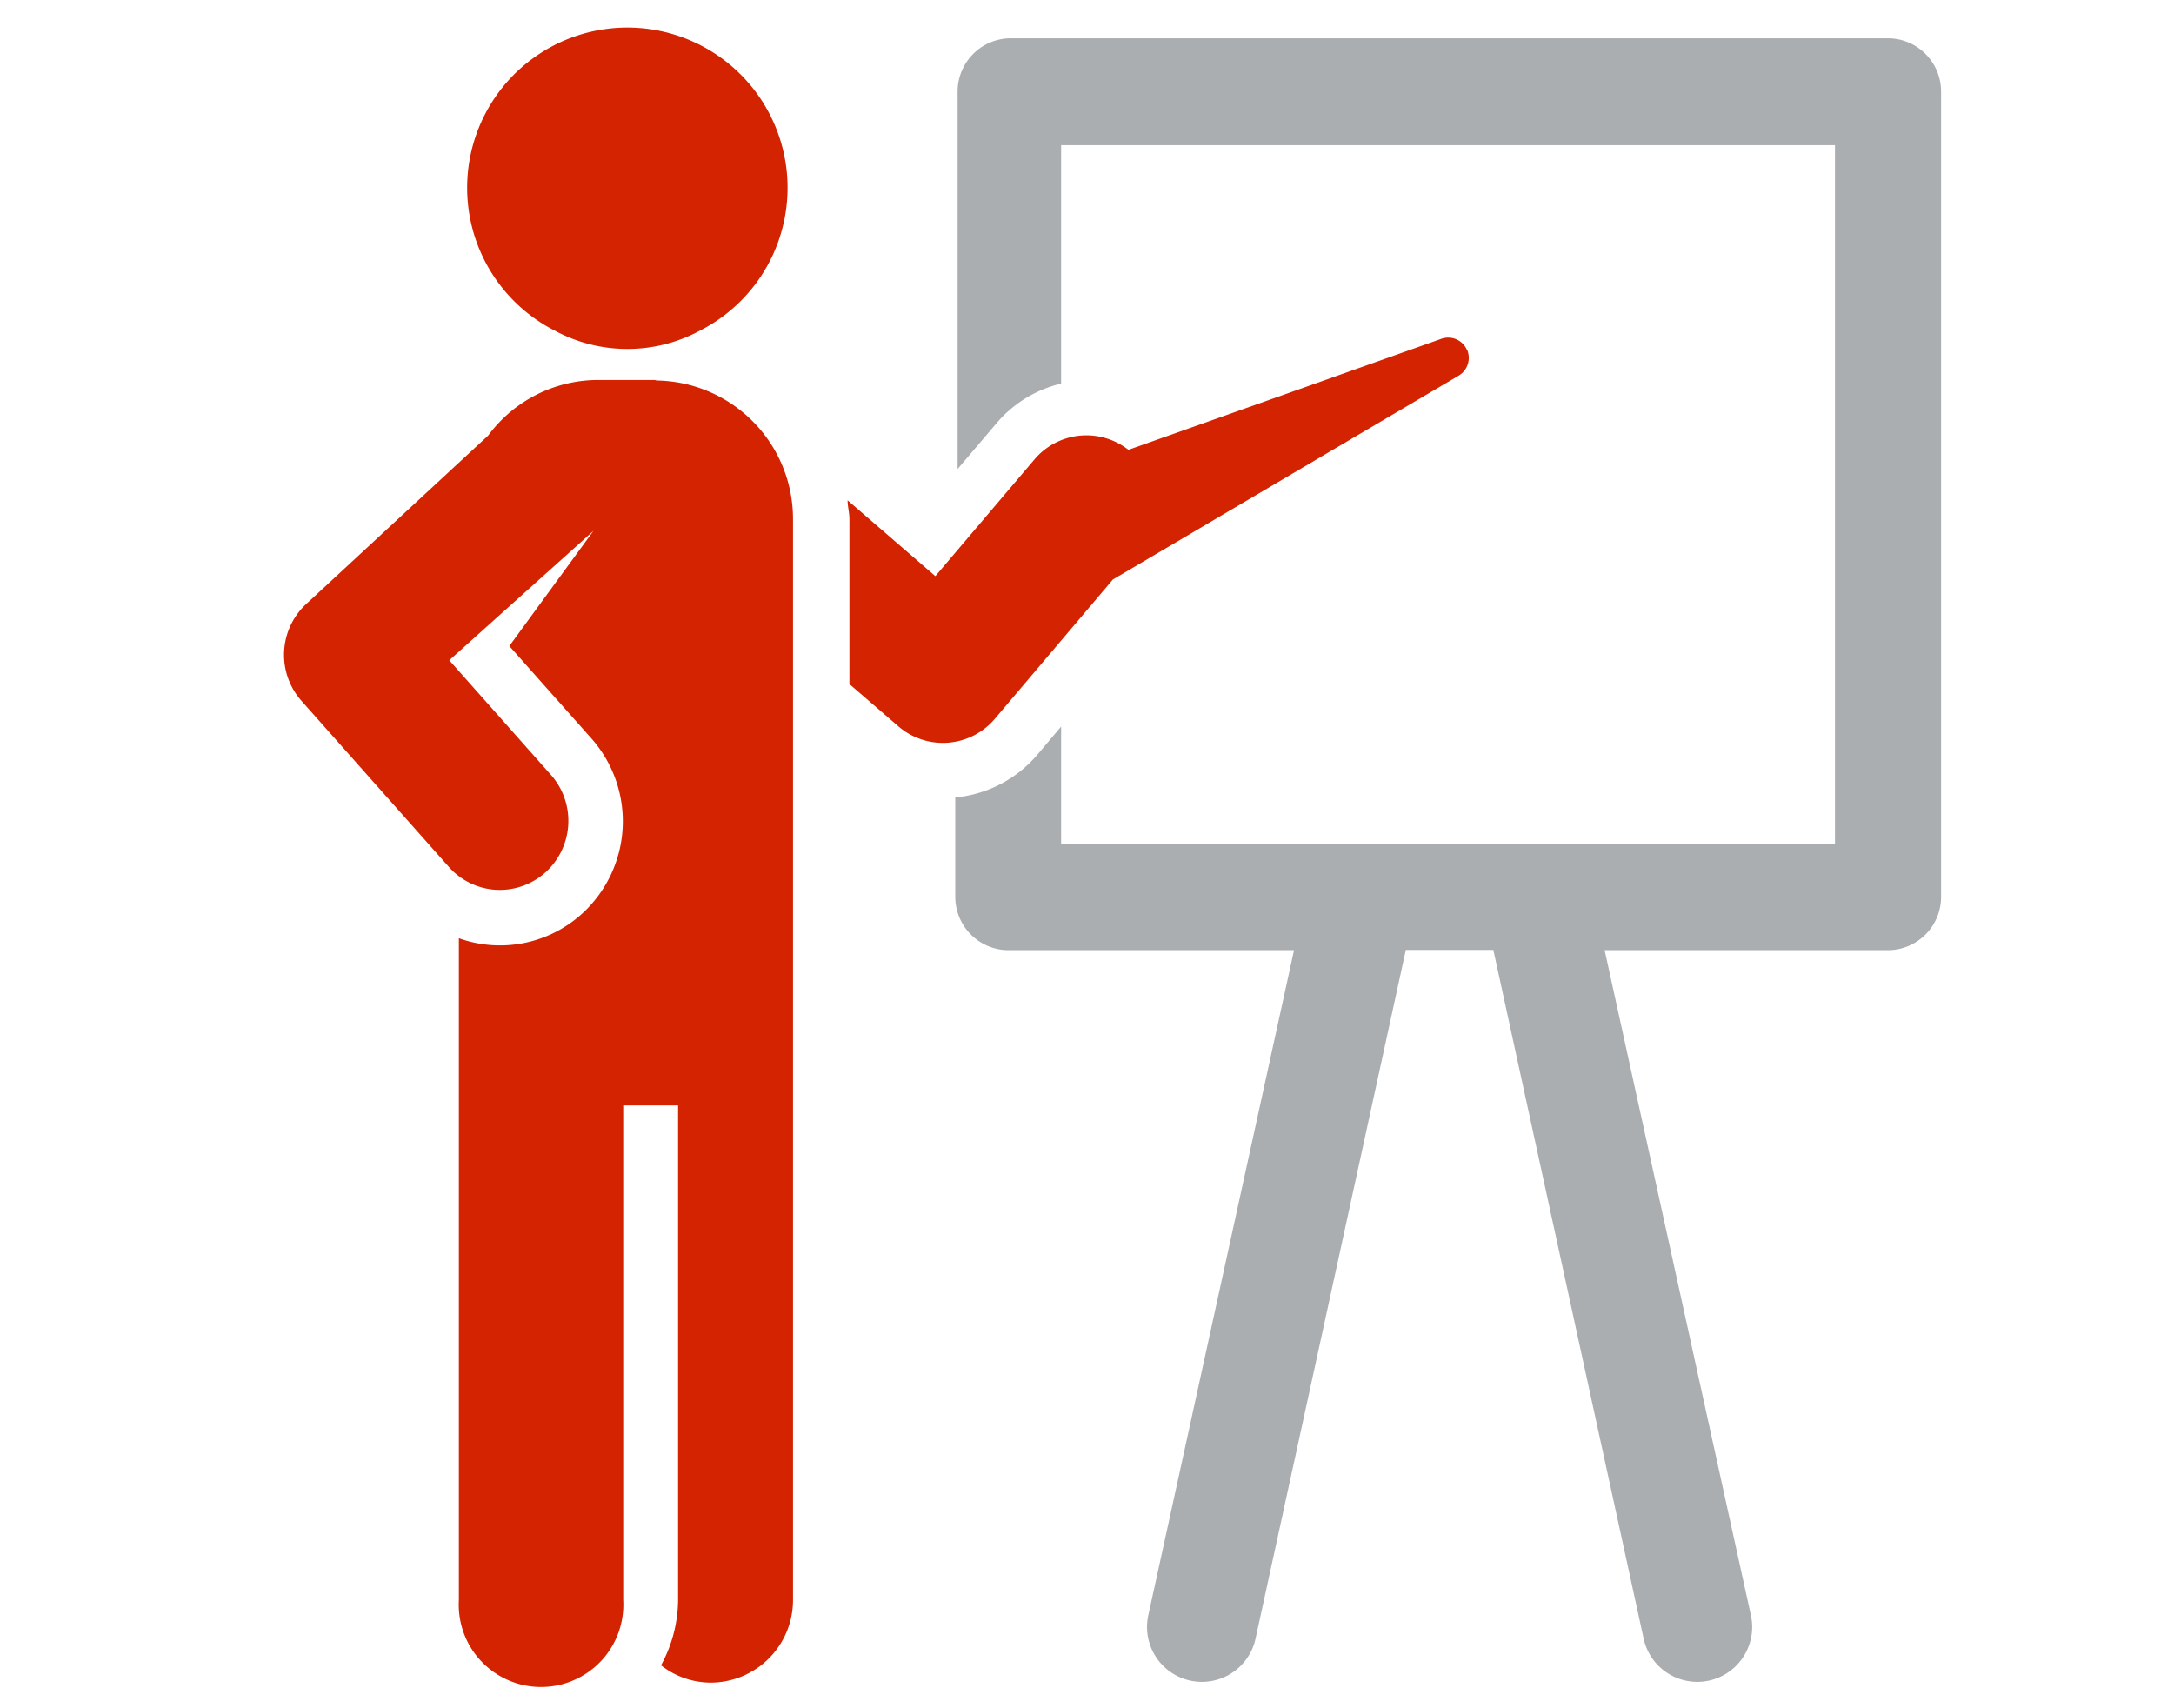 <svg xmlns="http://www.w3.org/2000/svg" width="84" height="66" viewBox="0 0 84 66">
  <defs>
    <style>
      .cls-1 {
        fill: none;
      }

      .cls-2 {
        fill: #aaaeb0;
      }

      .cls-3 {
        fill: #d32300;
      }
    </style>
  </defs>
  <title>icon-recruit-educate</title>
  <g id="レイヤー_2" data-name="レイヤー 2">
    <g id="main">
      <rect class="cls-1" width="84" height="66"/>
      <g>
        <path class="cls-2" d="M73,1.48h-34a2.06,2.06,0,0,0-2,2.07V18.12l1.48-1.74A4.7,4.7,0,0,1,41,14.82V5.61H70.9v27H41V28.07l-.92,1.09a4.74,4.74,0,0,1-3.17,1.65v3.84a2.06,2.06,0,0,0,2,2.06H50L44.37,62.4a2.12,2.12,0,1,0,4.14.92l5.81-26.62H57.7l5.81,26.62a2.12,2.12,0,1,0,4.14-.92L62,36.71H73a2.06,2.06,0,0,0,2-2.06V3.55a2.06,2.06,0,0,0-2-2.07Zm0,0"/>
        <g>
          <path class="cls-3" d="M56.69,13.54a.79.79,0,0,0-1-.45L43.6,17.38a2.63,2.63,0,0,0-3.63.37l-3.83,4.51-3.39-2.93c0,.24.07.48.07.73v6.37l1.89,1.63a2.63,2.63,0,0,0,3.73-.29L43,22.39l3.68-2.17,9.67-5.7a.8.8,0,0,0,.34-1Zm0,0"/>
          <path class="cls-3" d="M25.38,14.68H23.1a5.29,5.29,0,0,0-4.24,2.15l-7,6.48a2.68,2.68,0,0,0-.21,3.77l5.69,6.41a2.63,2.63,0,0,0,3.74.21,2.68,2.68,0,0,0,.2-3.77l-3.92-4.42,5.57-5-3.25,4.45,3.17,3.57a4.83,4.83,0,0,1-.37,6.78,4.71,4.71,0,0,1-4.75.94s0,12.35,0,25.57a3.18,3.18,0,1,0,6.35,0V42.71h2.12V61.8a5.33,5.33,0,0,1-.66,2.54,3.13,3.13,0,0,0,1.92.67,3.19,3.19,0,0,0,3.18-3.2c0-13.22,0-7.68,0-41.74a5.35,5.35,0,0,0-5.33-5.37Zm0,0"/>
          <path class="cls-3" d="M21.41,12.76a5.91,5.91,0,0,0,5.66,0,6.19,6.19,0,1,0-5.66,0Zm0,0"/>
        </g>
      </g>
    </g>
  </g>
</svg>
